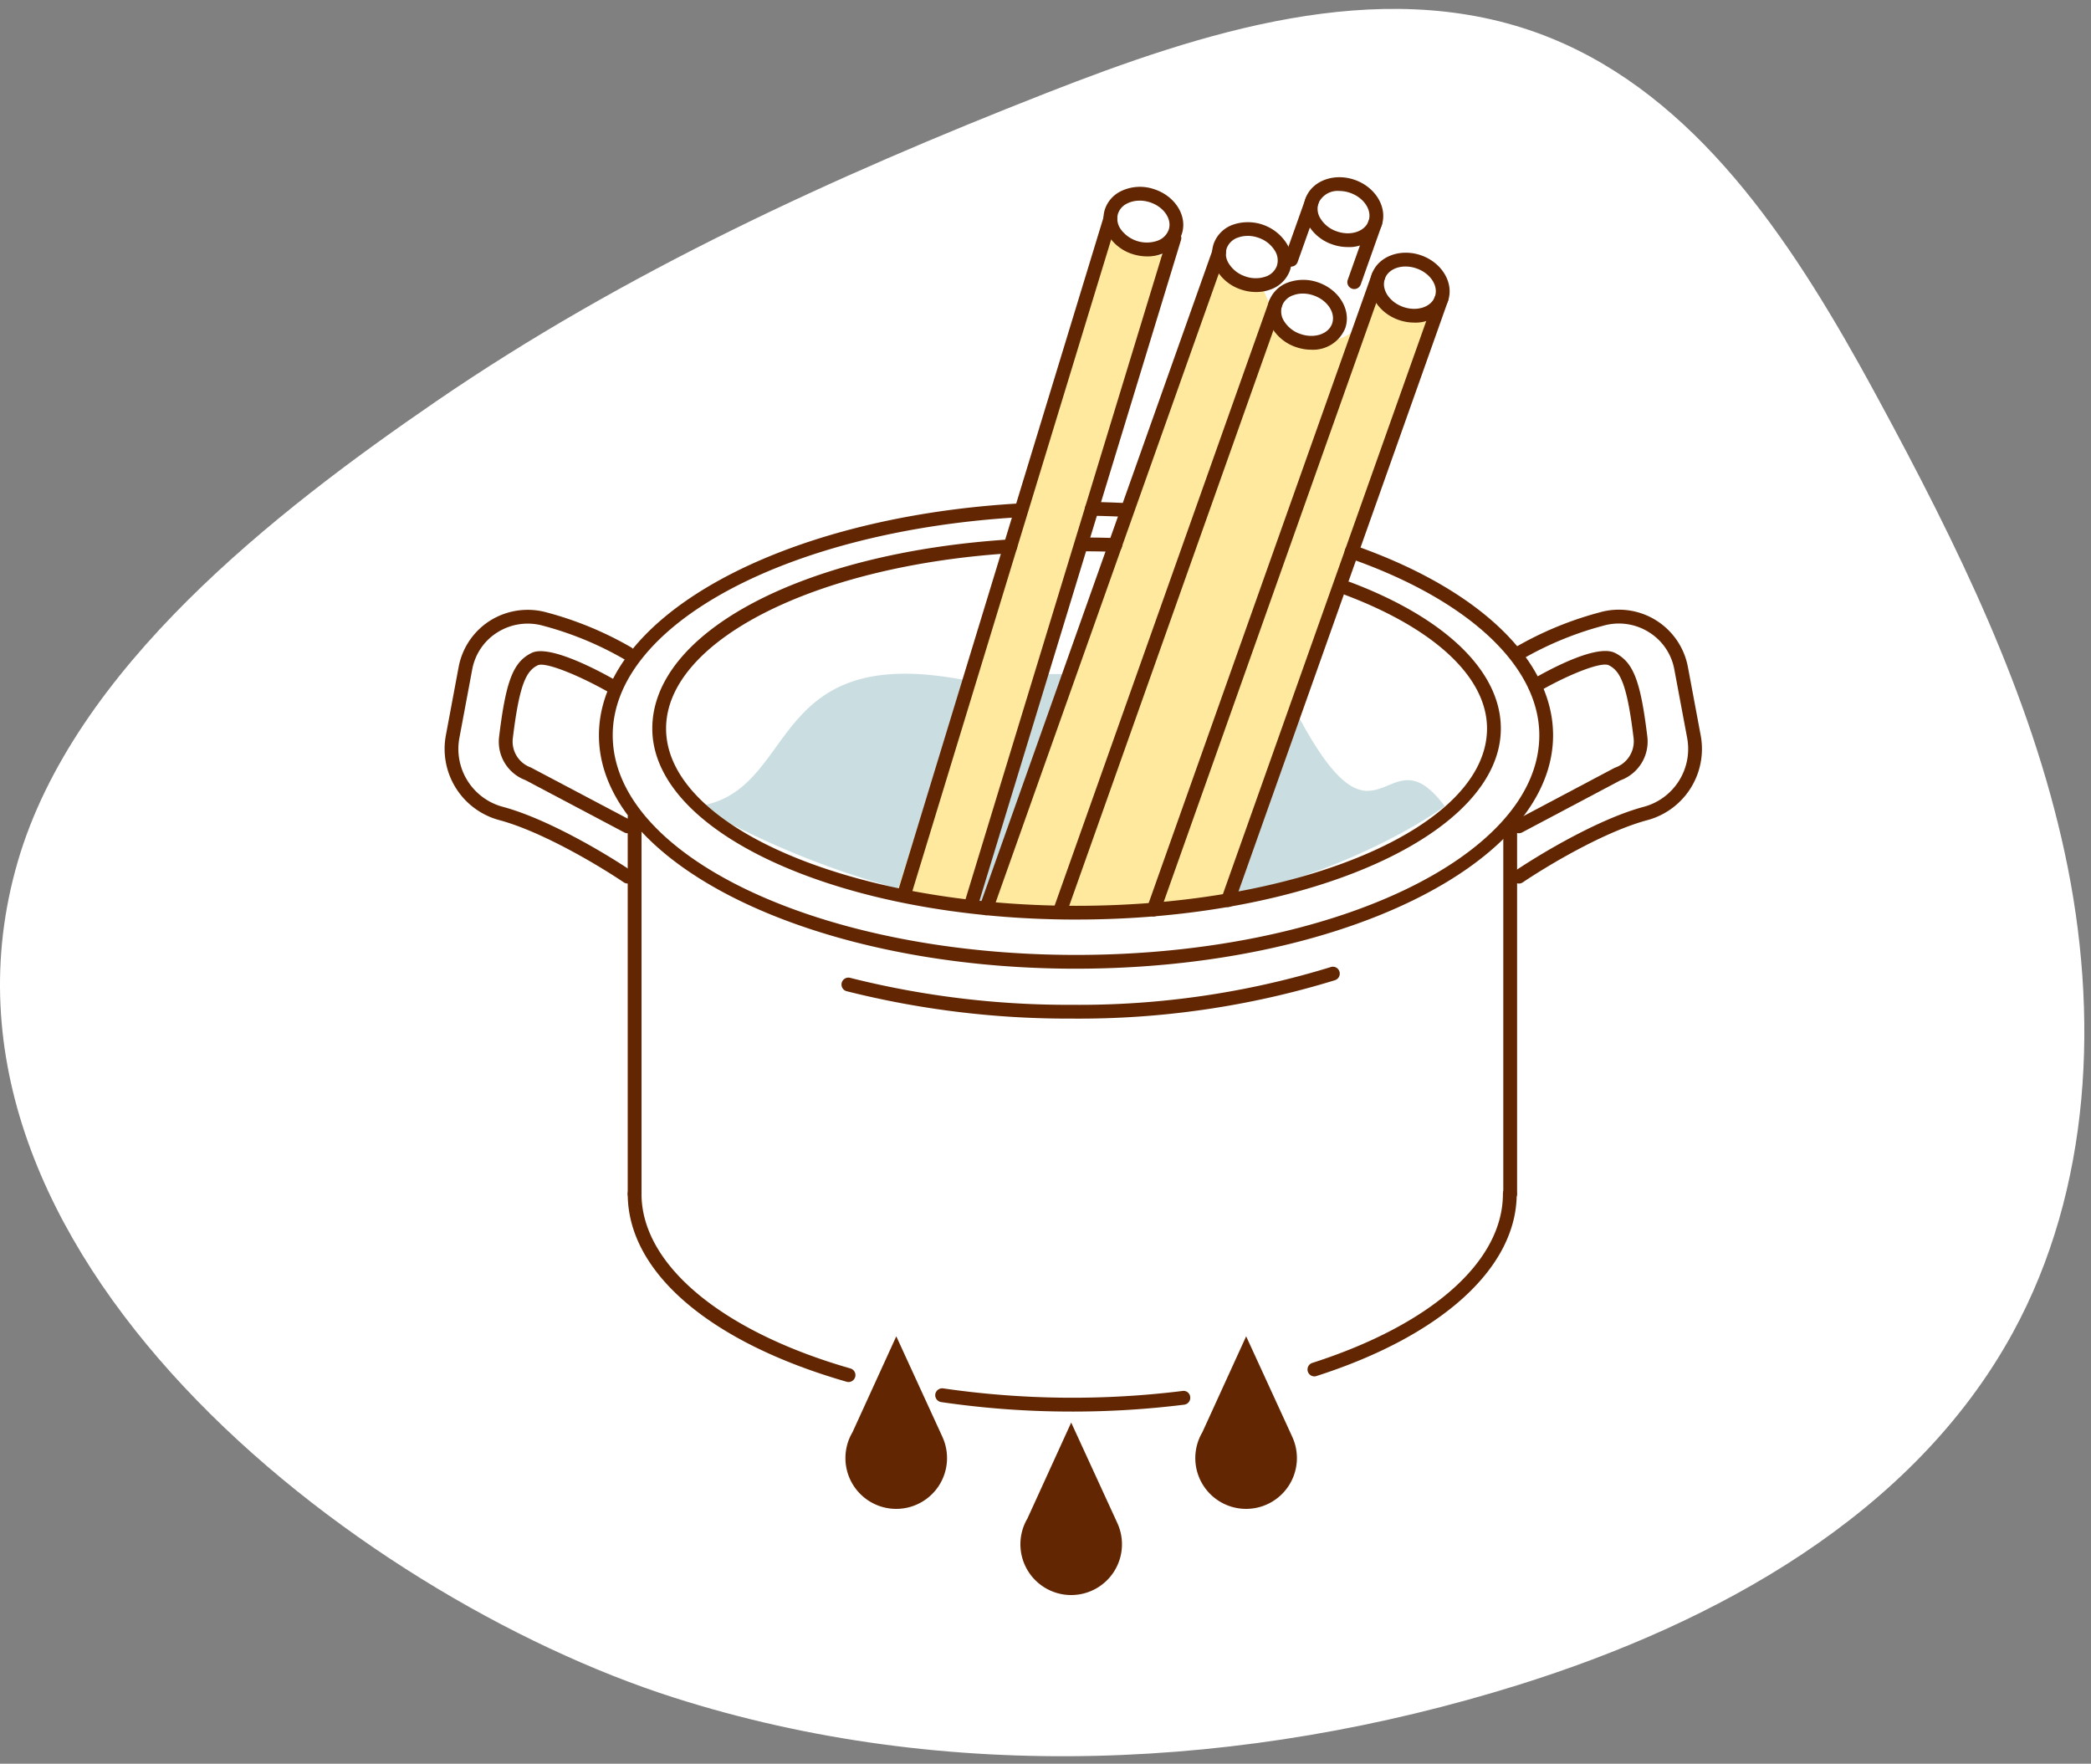<svg xmlns="http://www.w3.org/2000/svg" xmlns:xlink="http://www.w3.org/1999/xlink" width="230" height="194" viewBox="0 0 230 194"><rect x="0" y="0" width="230" height="194" fill="#808080" stroke="none"/><defs><style>.a,.c{fill:none;}.a{stroke:#707070;}.b{fill:#fff;}.d{clip-path:url(#a);}.e{clip-path:url(#b);}.f{clip-path:url(#c);}.g{fill:#ffe99e;}.h{fill:#cadee1;}.i{fill:#622702;}</style><clipPath id="a"><rect class="a" width="230" height="194" transform="translate(0 0.478)"/></clipPath><clipPath id="b"><rect class="b" width="229.267" height="192.195"/></clipPath><clipPath id="c"><rect class="c" width="138.308" height="155.948"/></clipPath></defs><g transform="translate(0 -0.255)"><g transform="translate(0 -0.222)"><g class="d" transform="translate(0 0)"><g transform="translate(0 1.457)"><g transform="translate(0 0)"><g class="e"><path class="b" d="M204.548,39.176q1.06,1.9,2.08,3.787c8.593,15.882,16.706,32.286,20.5,49.94s2.927,36.874-5.736,52.718c-10.947,20.022-32.6,31.925-54.377,38.728-30.029,9.38-62.932,10.961-92.9,1.391C39.119,174.565-10.464,136.472,1.949,93.808,8.143,72.521,30.229,55.334,47.923,43.2,68.646,28.986,91.68,18.44,115.007,9.288,132.276,2.514,151.534-3.668,168.991,2.6c16.376,5.884,26.971,21.211,35.556,36.572" transform="translate(0 0)"/></g></g><g transform="translate(48.901 18.514)"><g class="f" transform="translate(0 0)"><path class="g" d="M27.392,74.712s5.688,2.308,27.182-.437L76.843,9.886s-5.784.45-7.141-3.2l-1.831,5.009S62.55,15.6,58.909,9.516L57.637,6.579s-1.455.909-5.5-2.116L28.63,71.686Z" transform="translate(32.188 5.243)"/><path class="h" d="M42.111,25.8C20.1,21.565,23.947,38.091,12.819,39.679a94,94,0,0,0,22.027,9.066Z" transform="translate(15.064 29.503)"/><path class="h" d="M39.97,47.069c14.443-3.326,23.076-9.825,23.076-9.825-6.525-8.737-7.163,6.96-16.2-10.066Z" transform="translate(46.969 31.936)"/><path class="h" d="M28.479,50.43,29.717,47.4l7.789-22.271c-.315,0-.631-.007-.951-.007-.77,0-1.52.011-2.264.03L26.467,50.367c1.673.274,3.317.485,4.929.646a13.2,13.2,0,0,1-2.917-.583" transform="translate(31.101 29.525)"/><path class="g" d="M22.946,75.107a19.97,19.97,0,0,0,7.639,1.7L52.838,5.115s-1.231,1.148-4.509-.785S45.872,2.7,45.872,2.7Z" transform="translate(26.964 3.147)"/><path class="i" d="M36.815,18.06h-.039c-1.2-.059-2.419-.1-3.645-.122a.758.758,0,0,1,.013-1.516h.011q1.869.029,3.7.122a.758.758,0,0,1-.039,1.516" transform="translate(38.054 19.296)"/><path class="i" d="M36.16,19.8h-.028c-1.07-.041-2.186-.061-3.38-.061a.759.759,0,1,1,0-1.518c1.216,0,2.349.022,3.437.063A.758.758,0,0,1,36.16,19.8" transform="translate(37.595 21.408)"/><path class="i" d="M60.282,67.665c-28.937,0-52.476-11.517-52.476-25.677,0-12.948,19.75-23.9,45.938-25.483a.74.74,0,0,1,.8.713.759.759,0,0,1-.711.8C28.461,19.552,9.322,29.855,9.322,41.988c0,13.32,22.862,24.161,50.96,24.161s50.96-10.841,50.96-24.161c0-7.624-7.809-14.9-20.885-19.471a.758.758,0,1,1,.5-1.431c13.712,4.79,21.9,12.6,21.9,20.9,0,14.16-23.539,25.677-52.476,25.677" transform="translate(9.173 19.392)"/><path class="i" d="M45.4,45.632a99.852,99.852,0,0,1-24.746-3.006.76.76,0,1,1,.383-1.47A98.239,98.239,0,0,0,45.4,44.116a94.185,94.185,0,0,0,28.474-4.152.75.75,0,0,1,.955.487.758.758,0,0,1-.487.957A95.735,95.735,0,0,1,45.4,45.632" transform="translate(23.599 46.913)"/><path class="i" d="M10.022,74.951a.76.76,0,0,1-.761-.759V32.782a.76.76,0,0,1,1.52,0V74.191a.761.761,0,0,1-.759.759" transform="translate(10.883 37.631)"/><path class="i" d="M54.3,74.418a.76.76,0,0,1-.759-.759V33.235a.759.759,0,0,1,1.518,0V73.659a.76.76,0,0,1-.759.759" transform="translate(62.913 38.164)"/><path class="i" d="M54.739,51.986a.758.758,0,0,1-.424-1.388c3-2.016,9.351-5.775,14.182-7.058a6.593,6.593,0,0,0,4.75-7.563L71.835,28.44a6.106,6.106,0,0,0-2.817-4.115,6.222,6.222,0,0,0-4.99-.7,36.478,36.478,0,0,0-8.877,3.658.758.758,0,1,1-.827-1.27,37.933,37.933,0,0,1,9.288-3.85,7.719,7.719,0,0,1,9.714,5.992L74.737,35.7a8.114,8.114,0,0,1-5.849,9.309c-4.637,1.231-10.808,4.885-13.725,6.849a.748.748,0,0,1-.424.13" transform="translate(63.432 25.703)"/><path class="i" d="M54.739,44a.76.76,0,0,1-.355-1.431L65.28,36.8a3.066,3.066,0,0,0,2.075-3.26c-.724-5.992-1.49-7.4-2.734-8.017-.879-.433-4.709,1.159-7.732,2.923a.76.76,0,0,1-.763-1.314c1.631-.953,7.1-3.989,9.17-2.969,2.025,1,2.825,3.063,3.567,9.194a4.532,4.532,0,0,1-2.969,4.829l-10.8,5.725a.765.765,0,0,1-.355.089" transform="translate(63.432 28.155)"/><path class="i" d="M20.135,51.984a.748.748,0,0,1-.424-.13C16.794,49.89,10.623,46.236,5.988,45A8.112,8.112,0,0,1,.139,35.7l1.409-7.537a7.712,7.712,0,0,1,3.508-5.127,7.806,7.806,0,0,1,6.2-.866,38,38,0,0,1,9.292,3.85.759.759,0,1,1-.831,1.27,36.482,36.482,0,0,0-8.874-3.659,6.252,6.252,0,0,0-4.987.7,6.106,6.106,0,0,0-2.817,4.115L1.629,35.976a6.592,6.592,0,0,0,4.75,7.563c4.829,1.283,11.184,5.042,14.179,7.058a.758.758,0,0,1-.424,1.388" transform="translate(0 25.704)"/><path class="i" d="M16.9,44a.765.765,0,0,1-.355-.089l-10.9-5.766a4.5,4.5,0,0,1-2.873-4.787c.744-6.132,1.544-8.194,3.569-9.194s7.815,2.175,9.536,3.178a.759.759,0,0,1-.763,1.312c-3.2-1.862-7.228-3.563-8.1-3.13-1.244.616-2.01,2.025-2.736,8.017a3.025,3.025,0,0,0,1.979,3.219l10.991,5.81A.76.76,0,0,1,16.9,44" transform="translate(3.23 28.161)"/><path class="i" d="M27.8,59.725a.749.749,0,0,1-.254-.046.757.757,0,0,1-.461-.97L41.262,18.761a.761.761,0,0,1,1.433.509L28.518,59.22a.762.762,0,0,1-.716.5" transform="translate(31.778 21.453)"/><path class="i" d="M51.631,11.5a5.11,5.11,0,0,1-1.71-.3h0c-2.308-.822-3.622-3.078-2.93-5.029s3.141-2.875,5.444-2.06,3.624,3.078,2.932,5.031A3.822,3.822,0,0,1,51.631,11.5M50.426,9.774c1.523.539,3.093.033,3.506-1.133S53.448,6.09,51.925,5.55s-3.089-.033-3.5,1.133.487,2.549,2.005,3.091" transform="translate(55.001 4.487)"/><path class="i" d="M43.654,9.96a5.126,5.126,0,0,1-1.723-.3,4.89,4.89,0,0,1-2.558-2.018A3.481,3.481,0,0,1,39,4.629a3.483,3.483,0,0,1,2.188-2.1A5.055,5.055,0,0,1,47,4.592a3.488,3.488,0,0,1,.374,3.01,3.493,3.493,0,0,1-2.188,2.1,4.532,4.532,0,0,1-1.533.259m-.933-6.173a3.033,3.033,0,0,0-1.024.172A1.987,1.987,0,0,0,40.43,5.138a1.972,1.972,0,0,0,.241,1.71,3.354,3.354,0,0,0,1.764,1.379h0a3.359,3.359,0,0,0,2.238.046,1.982,1.982,0,0,0,1.266-1.179A1.982,1.982,0,0,0,45.7,5.381,3.358,3.358,0,0,0,43.939,4a3.611,3.611,0,0,0-1.218-.218" transform="translate(45.606 2.666)"/><path class="i" d="M40.033,73.459a.749.749,0,0,1-.254-.046.757.757,0,0,1-.461-.97L62.784,6.309a.76.76,0,0,1,1.431.509L40.748,72.954a.762.762,0,0,1-.716.5" transform="translate(46.149 6.819)"/><path class="i" d="M36.271,75.823a.748.748,0,0,1-.254-.046.757.757,0,0,1-.461-.97L60.262,5.176a.76.76,0,1,1,1.431.509L36.986,75.318a.762.762,0,0,1-.716.5" transform="translate(41.728 5.488)"/><path class="i" d="M34.32,37.177a.749.749,0,0,1-.254-.046.757.757,0,0,1-.461-.97l11.428-32.2a.76.76,0,1,1,1.431.509L35.035,36.672a.762.762,0,0,1-.716.5" transform="translate(39.436 4.053)"/><path class="i" d="M38.13,8.137a5.235,5.235,0,0,1-1.518-.228,4.871,4.871,0,0,1-2.643-1.9,3.488,3.488,0,0,1-.509-2.989A3.44,3.44,0,0,1,35.172,1,4.79,4.79,0,0,1,38.807.716c2.343.716,3.759,2.91,3.154,4.892a3.475,3.475,0,0,1-2.09,2.2,4.6,4.6,0,0,1-1.74.331m-.84-6.132a3.008,3.008,0,0,0-1.405.331,1.928,1.928,0,0,0-.972,1.122,1.991,1.991,0,0,0,.318,1.7A3.547,3.547,0,0,0,39.3,6.4a2,2,0,0,0,1.211-1.235c.361-1.181-.6-2.525-2.142-3a3.642,3.642,0,0,0-1.075-.163" transform="translate(39.153 0.571)"/><path class="i" d="M27.042,77.515a.8.8,0,0,1-.222-.035.759.759,0,0,1-.5-.946L48.671,3.259a.77.77,0,0,1,.948-.5.758.758,0,0,1,.5.946L27.769,76.975a.764.764,0,0,1-.727.539" transform="translate(30.885 3.2)"/><path class="i" d="M23.661,77.532a.8.8,0,0,1-.222-.035.759.759,0,0,1-.5-.946L45.6,2.271a.771.771,0,0,1,.948-.5.761.761,0,0,1,.5.948L24.388,76.992a.764.764,0,0,1-.726.539" transform="translate(26.912 2.039)"/><path class="i" d="M48.279,7.683a5.111,5.111,0,0,1-1.71-.3,4.89,4.89,0,0,1-2.558-2.018,3.481,3.481,0,0,1-.374-3.01C44.331.4,46.776-.517,49.081.3S52.7,3.374,52.013,5.329a3.823,3.823,0,0,1-3.735,2.353m-.927-6.169a2.3,2.3,0,0,0-2.284,1.349,1.976,1.976,0,0,0,.241,1.712,3.345,3.345,0,0,0,1.764,1.379c1.523.542,3.093.03,3.506-1.133s-.485-2.551-2.005-3.091a3.615,3.615,0,0,0-1.222-.215" transform="translate(51.056 -0.002)"/><path class="i" d="M46.413,9.971a.728.728,0,0,1-.252-.046.755.755,0,0,1-.463-.968l2.295-6.467a.759.759,0,1,1,1.431.5L47.128,9.464a.761.761,0,0,1-.716.507" transform="translate(53.646 2.33)"/><path class="i" d="M43.22,8.839a.749.749,0,0,1-.254-.046.757.757,0,0,1-.461-.97l2.3-6.467a.76.76,0,1,1,1.431.509l-2.3,6.469a.762.762,0,0,1-.716.5" transform="translate(49.894 0.998)"/><path class="i" d="M46.439,12.875a5.124,5.124,0,0,1-1.71-.3,4.89,4.89,0,0,1-2.558-2.018,3.475,3.475,0,0,1-.376-3.01,3.481,3.481,0,0,1,2.188-2.1,4.943,4.943,0,0,1,3.258.041c2.31.822,3.624,3.078,2.932,5.033a3.825,3.825,0,0,1-3.735,2.356M45.519,6.7a3.055,3.055,0,0,0-1.027.172,1.99,1.99,0,0,0-1.266,1.177,1.983,1.983,0,0,0,.241,1.712,3.358,3.358,0,0,0,1.766,1.379h0c1.51.537,3.091.033,3.5-1.133s-.487-2.551-2.008-3.091A3.618,3.618,0,0,0,45.519,6.7" transform="translate(48.891 6.096)"/><path class="i" d="M31.561,74.213a.749.749,0,0,1-.254-.046.757.757,0,0,1-.461-.97L54.495,6.546a.76.76,0,1,1,1.431.509L32.276,73.709a.762.762,0,0,1-.716.5" transform="translate(36.194 7.097)"/><path class="i" d="M57.169,60.132c-25.731,0-46.664-9.427-46.664-21.014,0-10.6,16.542-19.354,39.334-20.8a.753.753,0,0,1,.807.711.762.762,0,0,1-.709.807C28.321,21.207,12.021,29.5,12.021,39.119c0,10.749,20.254,19.5,45.148,19.5s45.151-8.748,45.151-19.5c0-5.6-5.692-10.956-15.615-14.7A.758.758,0,0,1,87.24,23c10.549,3.974,16.6,9.849,16.6,16.115,0,11.587-20.933,21.014-46.667,21.014" transform="translate(12.344 21.52)"/><path class="i" d="M33.549,72.517a.812.812,0,0,1-.211-.03C18.263,68.156,9.262,60.43,9.262,51.819a.758.758,0,0,1,1.516,0c0,7.778,8.807,15.136,22.982,19.206a.761.761,0,0,1-.211,1.492" transform="translate(10.884 60.002)"/><path class="i" d="M39.879,63.8A98.227,98.227,0,0,1,25.46,62.756a.766.766,0,0,1-.639-.866.775.775,0,0,1,.866-.64,98.807,98.807,0,0,0,26.323.285.732.732,0,0,1,.85.659.764.764,0,0,1-.659.848,99.144,99.144,0,0,1-12.322.759" transform="translate(29.157 71.968)"/><path class="i" d="M44.4,71.9a.76.76,0,0,1-.231-1.483C57.3,66.2,65.137,59.252,65.137,51.82a.758.758,0,1,1,1.516,0c0,8.126-8.233,15.617-22.027,20.041a.715.715,0,0,1-.231.039" transform="translate(51.276 60)"/><path class="i" d="M30.886,69.564l0,0L25.862,58.615,21.046,69.164l0,0a5.588,5.588,0,1,0,9.836.4" transform="translate(23.824 68.877)"/><path class="i" d="M39.732,73.925l0,0L34.705,62.976,29.892,73.525l0,0a5.586,5.586,0,1,0,9.838.4" transform="translate(34.221 74.002)"/><path class="i" d="M48.579,69.564l0,0L43.555,58.615,38.739,69.164l0,0a5.588,5.588,0,1,0,9.836.4" transform="translate(44.615 68.877)"/></g></g></g></g></g></g></svg>